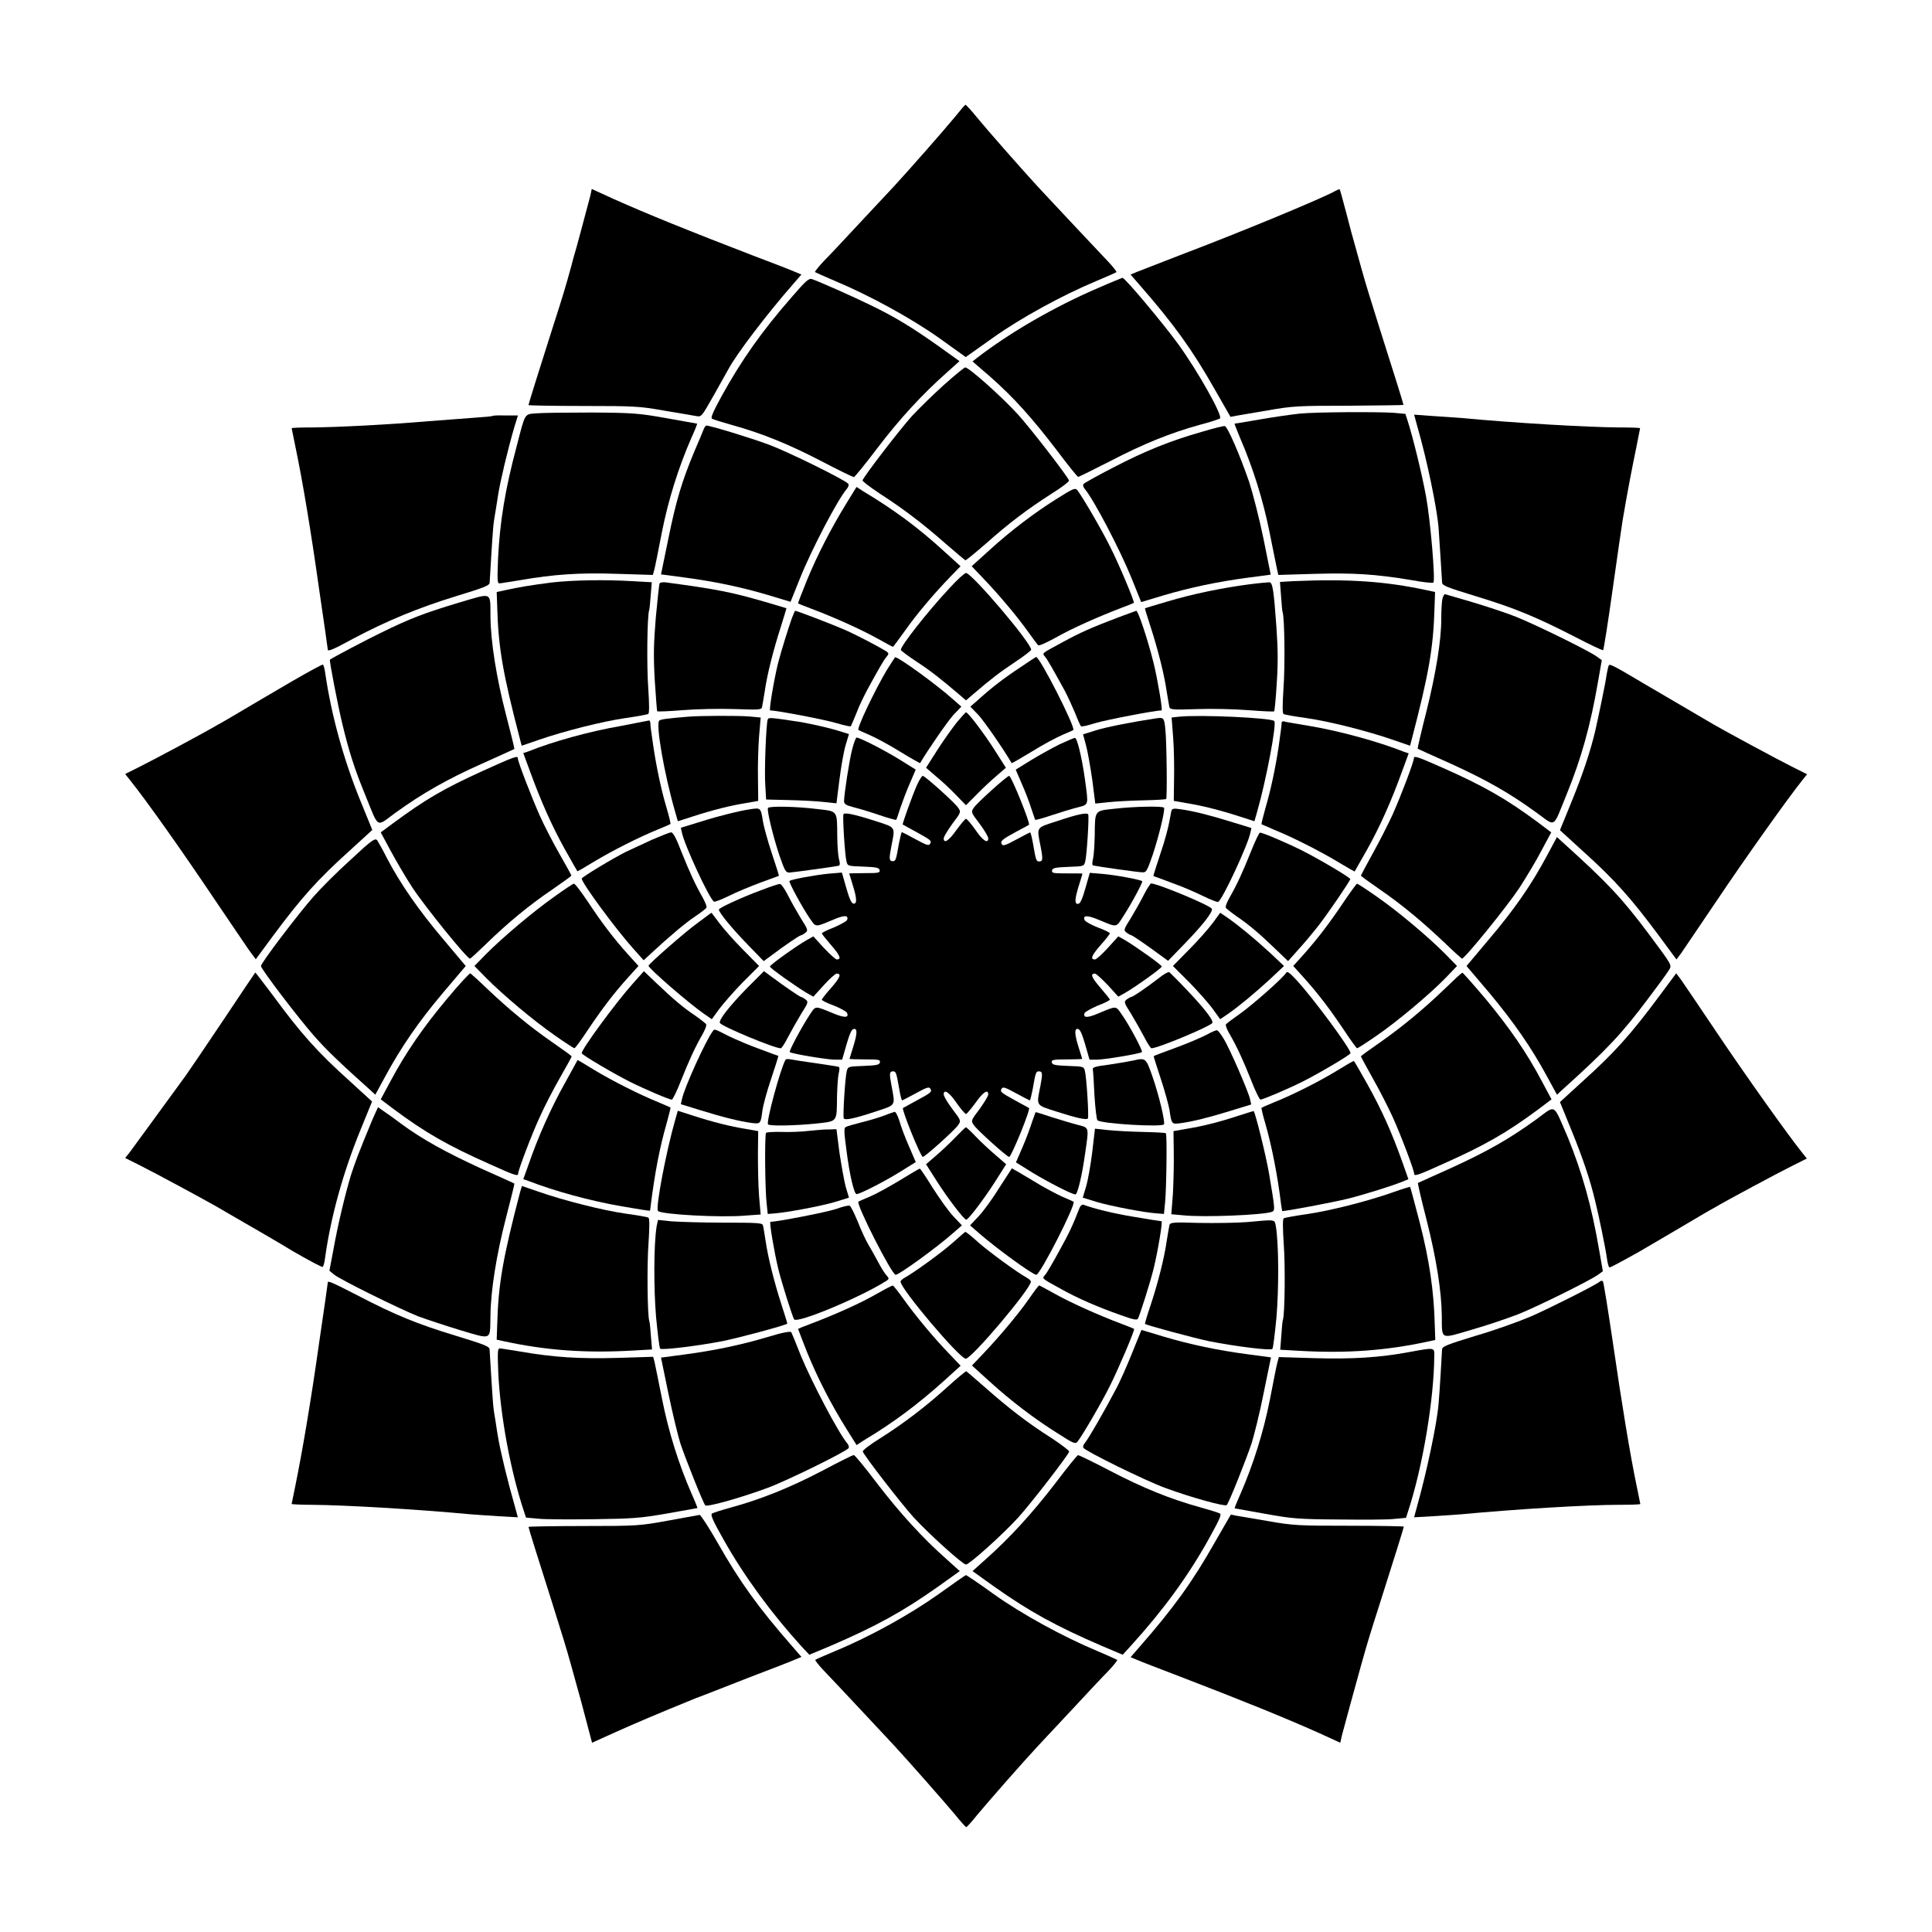 <?xml version="1.0" encoding="UTF-8"?>
<!-- Uploaded to: SVG Repo, www.svgrepo.com, Generator: SVG Repo Mixer Tools -->
<svg fill="#000000" width="800px" height="800px" version="1.1" viewBox="144 144 512 512" xmlns="http://www.w3.org/2000/svg">
 <g>
  <path d="m397.05 175.01c-2.949 3.598-12.02 13.891-16.121 18.352-1.441 1.512-5.613 5.973-9.355 10.004-3.742 4.031-7.918 8.492-9.285 9.859-1.367 1.441-2.375 2.734-2.305 2.879 0.145 0.07 2.445 1.152 5.184 2.305 9.141 3.816 20.082 9.789 27.637 15.113l7.125 5.109 7.199-5.109c7.484-5.324 18.426-11.301 27.566-15.113 2.734-1.152 5.039-2.16 5.184-2.305 0.07-0.145-0.938-1.441-2.305-2.879-1.367-1.441-5.469-5.828-9.285-9.859-3.742-4.031-7.988-8.492-9.355-10.004-4.031-4.391-13.172-14.754-16.121-18.352-1.441-1.801-2.809-3.238-2.949-3.238-0.148 0-1.371 1.438-2.812 3.238z"/>
  <path d="m300.46 195.81c-2.305 8.566-2.949 11.156-3.672 13.676-0.504 1.656-1.152 4.102-1.512 5.469-1.367 4.965-2.016 7.199-4.965 16.336-3.527 11.082-6.262 19.793-6.262 20.082 0 0.07 6.477 0.215 14.465 0.215 13.531 0 14.898 0.07 21.449 1.223 3.887 0.648 7.699 1.297 8.492 1.441 1.441 0.289 1.441 0.215 4.606-5.324 1.727-3.094 3.527-6.332 4.031-7.199 2.231-4.102 10.078-14.395 16.914-22.238l2.375-2.734-1.727-0.719c-0.938-0.434-5.973-2.375-11.301-4.391-17.203-6.621-27.492-10.797-36.707-14.898l-5.828-2.664z"/>
  <path d="m497.23 194.95c-4.75 2.375-23.535 10.219-40.594 16.699-5.254 2.016-10.293 4.031-11.301 4.391l-1.727 0.719 2.375 2.734c9.07 10.363 14.035 17.273 19.863 27.566l4.246 7.414 1.441-0.289c0.793-0.145 4.606-0.793 8.492-1.441 6.621-1.152 7.988-1.223 21.449-1.223 7.988-0.07 14.465-0.145 14.465-0.215 0-0.289-2.734-8.996-6.262-20.082-2.879-9.211-3.598-11.445-4.965-16.336-0.359-1.367-1.078-3.816-1.512-5.469-0.504-1.656-1.582-5.688-2.445-9.07-0.863-3.312-1.656-6.117-1.727-6.191-0.074-0.07-0.938 0.289-1.801 0.793z"/>
  <path d="m354.01 222.51c-8.203 9.355-13.531 16.984-18.785 26.484-2.375 4.391-2.949 5.758-2.519 5.973 0.359 0.215 2.664 0.938 5.254 1.656 7.844 2.16 15.113 5.109 23.68 9.574 4.535 2.375 8.422 4.246 8.637 4.246 0.215 0 3.023-3.453 6.191-7.629 5.902-7.773 11.949-14.324 18.281-19.938l3.527-3.168-5.828-4.176c-6.836-4.82-11.301-7.559-17.707-10.652-4.68-2.305-13.82-6.332-15.547-6.91-0.793-0.281-1.586 0.367-5.184 4.539z"/>
  <path d="m435.27 220.21c-11.949 5.109-23.68 11.949-32.461 18.715l-1.078 0.863 4.75 4.102c6.191 5.469 11.156 11.012 17.633 19.504 2.879 3.816 5.398 6.981 5.613 6.981s4.102-1.941 8.637-4.246c8.566-4.461 15.836-7.414 23.68-9.574 2.519-0.648 4.894-1.441 5.254-1.656 0.863-0.574-5.828-12.523-11.227-19.938-4.176-5.688-13.961-17.344-14.609-17.344-0.145 0.074-2.953 1.152-6.191 2.594z"/>
  <path d="m394.1 246.05c-2.879 2.59-6.695 6.332-8.492 8.277-3.168 3.527-12.812 16.051-13.027 16.984-0.07 0.215 2.016 1.801 4.606 3.527 6.477 4.176 11.516 8.062 17.418 13.242 2.734 2.375 5.109 4.391 5.254 4.391 0.215 0 2.664-2.016 5.398-4.391 5.973-5.324 11.012-9.141 17.418-13.242 2.664-1.656 4.75-3.238 4.606-3.527-0.289-1.008-10.078-13.676-13.457-17.418-4.176-4.606-13.027-12.523-14.035-12.523-0.219 0.004-2.809 2.09-5.688 4.68z"/>
  <path d="m286.07 253.54c-3.168 0.289-2.809-0.289-5.184 8.852-3.023 11.371-4.391 19.719-4.894 29.508-0.215 5.758-0.215 6.695 0.359 6.695 0.359 0 2.879-0.434 5.613-0.863 8.707-1.512 15.617-2.016 25.695-1.656l9.355 0.289 0.359-1.297c0.215-0.648 1.078-5.184 2.016-9.934 1.727-8.707 4.391-17.203 7.844-25.117 0.938-2.016 1.582-3.742 1.512-3.742-0.07 0-3.742-0.648-8.062-1.441-7.269-1.297-8.781-1.441-19.938-1.512-6.473 0-13.164 0.074-14.676 0.219z"/>
  <path d="m488.45 253.61c-2.016 0.215-6.695 0.863-10.363 1.512-3.672 0.648-6.836 1.152-6.91 1.152-0.07 0 0.574 1.656 1.441 3.742 3.453 7.988 6.117 16.48 7.844 25.117 0.938 4.75 1.871 9.211 2.016 9.934l0.289 1.297 9.645-0.289c10.293-0.289 16.121 0.07 25.621 1.656 3.094 0.574 5.758 0.863 5.828 0.648 0.574-0.574-0.793-16.625-1.941-22.816-1.078-5.902-3.527-15.906-4.894-20.082l-0.574-1.801-3.168-0.289c-4.32-0.285-20.516-0.211-24.832 0.219z"/>
  <path d="m274.48 254.25c-0.07 0.07-2.16 0.289-4.535 0.434-2.375 0.215-7.988 0.574-12.379 0.938-10.941 0.938-23.969 1.582-30.66 1.656-3.094 0-5.613 0.07-5.613 0.215 0 0.07 0.434 2.16 0.938 4.606 1.941 9.211 4.176 22.672 6.332 38 1.297 8.707 2.305 15.906 2.305 16.051 0 0.574 1.441 0 6.695-2.879 9.07-4.82 17.344-8.203 27.133-11.227 7.773-2.375 9.07-2.879 9.07-3.672 0.07-1.223 0.719-12.309 0.938-14.539 0.07-1.008 0.359-3.023 0.648-4.535 0.215-1.512 0.574-3.383 0.648-4.102 0.574-3.672 2.519-11.875 4.32-18.066l0.938-3.023h-3.312c-1.809-0.07-3.391 0-3.465 0.145z"/>
  <path d="m519.62 257.06c2.519 8.707 5.184 21.52 5.613 26.773 0.215 2.809 0.863 13.316 0.938 14.539 0 0.793 1.297 1.297 9.07 3.672 10.148 3.094 15.762 5.398 26.27 10.797 3.887 2.016 7.199 3.598 7.34 3.453 0.145-0.145 1.297-7.34 2.519-16.121 1.223-8.781 2.445-17.059 2.664-18.426 1.152-6.836 2.519-13.961 3.527-18.785 0.574-2.879 1.078-5.398 1.078-5.469 0-0.145-2.519-0.215-5.543-0.215-8.492-0.07-27.422-1.152-41.961-2.519-1.223-0.07-4.606-0.359-7.34-0.504l-5.039-0.363z"/>
  <path d="m330.47 257.78c-0.215 0.574-1.297 3.168-2.445 5.828-3.238 7.699-4.894 13.172-6.91 23.176l-1.941 9.43 5.973 0.793c8.203 1.078 15.332 2.59 22.383 4.68l5.973 1.801 2.519-6.262c3.023-7.559 10.004-20.945 12.453-23.75 0.359-0.434 0.504-0.938 0.359-1.223-0.574-0.938-16.195-8.637-21.16-10.438-4.606-1.727-15.473-5.039-16.48-5.039-0.148-0.004-0.508 0.426-0.723 1.004z"/>
  <path d="m462.76 258.36c-8.852 2.519-15.332 5.184-23.535 9.43-4.32 2.231-7.988 4.246-8.133 4.535-0.145 0.289 0 0.793 0.359 1.223 2.445 2.879 9.43 16.266 12.453 23.75l2.519 6.262 5.973-1.801c7.125-2.086 14.25-3.598 22.383-4.68l5.973-0.793-1.941-9.645c-1.078-5.254-2.809-11.949-3.742-14.828-2.519-7.34-5.758-14.754-6.477-14.898-0.359-0.066-2.953 0.582-5.832 1.445z"/>
  <path d="m368.33 277.36c-4.031 6.551-7.699 13.676-10.438 20.297-1.367 3.383-2.445 6.117-2.375 6.262 0.07 0.07 1.512 0.648 3.238 1.297 6.332 2.375 13.316 5.543 17.488 7.844 2.375 1.297 4.32 2.375 4.391 2.375 0.07 0 1.512-1.941 3.168-4.246 3.023-4.32 7.629-9.789 12.234-14.539l2.519-2.59-4.606-4.176c-6.695-6.117-13.027-10.797-21.305-15.762l-1.656-1.078z"/>
  <path d="m424.25 276.06c-6.117 3.816-12.453 8.637-18.137 13.82l-4.606 4.176 2.879 3.023c4.102 4.246 9.07 10.148 11.949 14.18 1.367 1.871 2.59 3.598 2.809 3.742 0.215 0.215 2.231-0.719 4.606-2.016 4.176-2.375 11.082-5.469 17.488-7.918 1.727-0.648 3.168-1.223 3.238-1.297 0.289-0.215-4.102-10.652-6.332-14.969-2.086-4.246-7.199-13.027-8.637-14.898-0.582-0.652-1.012-0.508-5.258 2.156z"/>
  <path d="m395.61 299.88c-5.902 6.332-12.883 15.258-12.883 16.336 0 0.215 1.941 1.656 4.246 3.168 4.031 2.664 6.332 4.535 11.012 8.492l2.016 1.727 2.016-1.727c4.606-3.957 6.981-5.758 11.082-8.492 2.305-1.512 4.176-3.023 4.176-3.168 0-1.871-15.762-20.367-17.273-20.367-0.363 0.004-2.375 1.801-4.391 4.031z"/>
  <path d="m290.17 298.37c-5.039 0.648-8.707 1.223-12.523 2.086l-2.016 0.434 0.145 4.176c0.289 10.578 1.512 17.562 6.047 34.906l0.434 1.656 4.391-1.512c6.836-2.375 17.129-4.965 23.176-5.828 3.023-0.434 5.758-0.938 5.973-1.078 0.289-0.215 0.289-2.375 0-6.836-0.434-5.828-0.289-18.93 0.215-20.586 0.145-0.289 0.289-2.16 0.434-4.031l0.289-3.453-5.109-0.289c-7.492-0.434-15.766-0.289-21.453 0.355z"/>
  <path d="m486.73 298.01-3.527 0.215 0.289 3.742c0.145 2.016 0.289 4.031 0.434 4.32 0.504 1.656 0.648 14.25 0.215 20.082-0.289 4.391-0.289 6.621 0 6.836 0.215 0.215 2.949 0.648 5.973 1.078 6.117 0.863 16.336 3.453 23.176 5.828l4.391 1.512 0.434-1.656c4.535-17.344 5.758-24.328 6.047-34.906l0.145-4.176-2.016-0.434c-10.871-2.367-20.734-3.086-35.559-2.441z"/>
  <path d="m318.81 298.59c-0.145 0.289-0.574 4.32-1.008 8.996-0.574 6.981-0.648 10.078-0.289 16.625 0.289 4.391 0.574 8.203 0.648 8.277 0.07 0.145 3.168 0 6.766-0.289 3.598-0.289 9.789-0.434 13.676-0.289 6.477 0.215 7.199 0.215 7.34-0.504 0.07-0.434 0.434-2.305 0.719-4.176 0.648-4.606 2.305-11.012 4.246-17.059 0.863-2.734 1.512-4.965 1.512-4.965-0.07-0.07-2.664-0.793-5.758-1.727-8.707-2.519-12.523-3.312-25.98-5.109-0.789-0.141-1.656-0.07-1.871 0.219z"/>
  <path d="m474.85 298.88c-7.055 0.938-14.754 2.519-21.52 4.535-3.168 0.938-5.828 1.727-5.902 1.801-0.07 0 0.648 2.305 1.512 4.965 2.016 6.262 3.598 12.594 4.246 17.059 0.289 1.871 0.648 3.742 0.719 4.176 0.215 0.648 0.938 0.719 7.34 0.504 3.887-0.145 10.078 0 13.676 0.289 3.672 0.289 6.695 0.434 6.766 0.289 0.07-0.145 0.434-3.312 0.648-7.199 0.359-5.184 0.359-9.07-0.07-15.113-0.719-10.004-1.008-11.805-1.871-11.875-0.289-0.004-2.809 0.211-5.543 0.57z"/>
  <path d="m265.41 303.77c-8.852 2.664-12.668 4.102-20.297 7.844-4.031 1.941-13.027 6.695-13.676 7.199-0.215 0.215 2.086 12.02 3.238 16.84 1.801 7.484 3.238 12.02 6.047 18.855 3.816 9.355 2.809 8.707 8.062 4.894 7.055-5.109 13.746-8.926 22.961-13.027 4.606-2.086 8.492-3.816 8.566-3.887 0.07-0.07-0.938-4.176-2.231-9.141-2.519-9.715-4.031-19.289-4.102-25.84-0.078-6.832 0.715-6.473-8.57-3.738z"/>
  <path d="m526.24 302.76c-0.145 0.793-0.289 2.949-0.289 4.894 0.07 5.828-1.441 14.898-3.957 24.973-1.367 5.324-2.375 9.789-2.305 9.789 0.07 0.07 4.102 1.871 8.926 4.031 9.43 4.32 15.402 7.699 22.527 12.883 5.324 3.816 4.246 4.461 8.062-4.894s6.262-17.992 8.277-29.727l1.008-5.758-1.297-0.938c-2.305-1.656-15.977-8.348-21.305-10.508-2.879-1.152-8.203-2.879-11.805-3.957-3.672-1.078-6.836-2.016-7.125-2.086-0.215 0.004-0.574 0.578-0.719 1.297z"/>
  <path d="m353.86 307.8c-0.938 2.664-2.809 8.637-3.672 11.949-1.078 4.391-2.445 12.523-2.086 12.523 1.801 0 14.898 2.519 17.633 3.383 1.941 0.574 3.598 0.938 3.742 0.793 0.145-0.215 0.793-1.801 1.512-3.527 0.648-1.801 1.941-4.391 2.734-5.902 3.168-5.828 4.535-8.203 5.254-8.996 0.574-0.719 0.574-0.863 0.07-1.297-2.16-1.367-8.566-4.75-11.875-6.117-3.383-1.441-12.02-4.75-12.453-4.75-0.066 0-0.426 0.863-0.859 1.941z"/>
  <path d="m440.23 307.66c-6.836 2.59-10.078 4.031-14.539 6.477-5.828 3.168-5.543 2.879-4.75 3.887 0.648 0.793 1.941 3.023 5.254 9.07 0.793 1.512 2.016 4.176 2.734 5.902 0.648 1.727 1.367 3.238 1.512 3.453 0.215 0.215 1.871-0.215 3.742-0.793 2.809-0.863 15.836-3.383 17.633-3.383 0.359 0-1.008-8.062-2.086-12.523-1.582-6.332-4.102-13.891-4.606-13.891-0.215 0.074-2.375 0.867-4.894 1.801z"/>
  <path d="m378.98 321.62c-3.383 5.758-7.988 15.473-7.484 15.836 0.07 0.07 1.367 0.648 2.879 1.297 1.512 0.648 5.184 2.59 8.062 4.391 2.949 1.801 5.398 3.168 5.398 3.094 1.871-3.238 7.34-11.156 8.852-12.812l2.086-2.16-2.305-2.016c-4.176-3.742-14.25-11.082-15.258-11.082 0-0.004-1.082 1.582-2.231 3.453z"/>
  <path d="m414.54 320.76c-4.391 2.879-7.844 5.543-11.082 8.492l-2.305 2.016 2.086 2.16c1.512 1.582 6.981 9.5 8.852 12.812 0.07 0.07 2.445-1.297 5.398-3.094 2.879-1.801 6.551-3.742 8.062-4.391 1.512-0.648 2.879-1.223 2.879-1.297 0.648-0.648-8.852-19.359-9.859-19.359-0.145 0.066-1.941 1.219-4.031 2.66z"/>
  <path d="m221.72 324.36c-4.102 2.375-9.934 5.828-12.883 7.559-3.023 1.801-6.191 3.672-7.055 4.102-3.238 1.941-16.699 9.141-20.586 11.082l-4.031 2.016 1.152 1.441c4.606 5.758 13.531 18.352 23.102 32.605 4.32 6.332 8.348 12.379 9.07 13.316l1.297 1.727 4.461-6.047c7.629-10.293 11.949-15.113 20.512-22.816l5.902-5.398-3.168-7.773c-4.461-10.941-7.699-22.742-9.285-33.684-0.145-1.152-0.434-2.231-0.648-2.375-0.285 0-3.738 1.871-7.84 4.246z"/>
  <path d="m570.36 320.32c-0.145 0.215-0.359 1.223-0.574 2.375-0.289 2.305-2.305 11.805-3.023 14.969-1.297 5.469-3.312 11.516-6.191 18.57l-3.168 7.773 5.902 5.398c8.566 7.699 12.883 12.523 20.512 22.816l4.461 6.047 1.297-1.727c0.648-0.938 4.965-7.34 9.645-14.25 7.199-10.723 18.641-26.848 22.527-31.668l1.152-1.441-4.031-2.016c-3.887-1.941-17.344-9.211-20.586-11.082-4.246-2.519-13.172-7.699-18.785-11.012-7.844-4.68-8.922-5.184-9.137-4.754z"/>
  <path d="m397.62 335.37c-1.152 1.441-3.527 4.75-5.184 7.34l-3.023 4.75 2.664 2.305c1.512 1.223 3.887 3.453 5.324 4.965l2.59 2.664 2.664-2.664c1.441-1.512 3.816-3.742 5.254-4.965l2.664-2.305-3.023-4.75c-2.809-4.391-6.981-9.934-7.559-9.934-0.141 0.004-1.148 1.152-2.371 2.594z"/>
  <path d="m326.37 333.93c-5.184 0.434-7.125 0.648-7.629 1.008-1.078 0.648 1.297 14.25 4.176 24.184l0.719 2.519 4.031-1.297c5.109-1.656 9.934-2.879 14.035-3.527l3.238-0.574-0.07-5.973c-0.07-3.312 0.07-8.277 0.289-11.082l0.434-5.039-3.168-0.289c-2.957-0.215-12.387-0.215-16.055 0.07z"/>
  <path d="m456.5 333.93-2.016 0.215 0.434 5.543c0.215 3.023 0.289 8.062 0.215 11.082l-0.07 5.469 3.238 0.574c4.102 0.648 8.996 1.871 14.105 3.527l4.031 1.297 0.719-2.519c2.305-7.988 5.254-23.32 4.535-24.039-0.863-0.859-19.863-1.723-25.191-1.148z"/>
  <path d="m347.46 334.65c-0.434 1.078-0.938 13.82-0.648 17.488l0.215 3.742 5.902 0.145c3.238 0.07 7.484 0.289 9.355 0.504l3.383 0.359 0.793-6.262c0.434-3.453 1.152-7.559 1.656-9.211l0.863-2.879-3.742-1.152c-2.016-0.574-6.117-1.512-8.926-2.016-8.059-1.223-8.633-1.297-8.852-0.719z"/>
  <path d="m450.45 334.36c-6.695 1.008-13.172 2.305-15.977 3.168l-3.453 1.078 0.793 2.949c0.434 1.582 1.152 5.688 1.656 9.141l0.793 6.262 3.383-0.359c1.941-0.215 6.117-0.434 9.355-0.504 3.238-0.07 5.973-0.215 6.047-0.359 0.289-0.289 0.145-15.188-0.215-18.426-0.297-3.094-0.441-3.238-2.383-2.949z"/>
  <path d="m308.59 336.38c-8.348 1.441-17.992 4.102-24.613 6.766l-1.297 0.434 1.801 4.894c2.809 7.699 5.758 14.395 9.211 20.586 1.801 3.168 3.238 5.758 3.312 5.828 0.07 0.07 2.016-1.078 4.391-2.519 4.75-2.879 12.164-6.621 16.984-8.566 1.801-0.719 3.238-1.367 3.312-1.441 0.07-0.07-0.359-2.016-1.078-4.391-1.367-4.606-2.59-10.363-3.453-16.051-0.648-4.606-0.793-5.254-0.793-6.262-0.07-0.434-0.215-0.793-0.359-0.719-0.223 0.074-3.531 0.648-7.418 1.441z"/>
  <path d="m483.63 335.73c-0.07 1.008-0.145 1.656-0.793 6.262-0.863 5.688-2.086 11.445-3.453 16.051-0.648 2.375-1.152 4.32-1.078 4.391 0.07 0.07 1.582 0.648 3.312 1.441 4.82 1.941 12.234 5.688 16.984 8.566 2.375 1.441 4.32 2.519 4.391 2.519 0.07-0.07 1.512-2.734 3.312-5.828 3.453-6.191 6.406-12.812 9.211-20.586l1.801-4.894-1.297-0.434c-6.621-2.664-17.273-5.543-24.613-6.766-3.168-0.504-6.117-1.078-6.695-1.152-0.797-0.289-1.082-0.145-1.082 0.43z"/>
  <path d="m369.84 342.56c-0.793 3.023-2.086 11.66-2.16 13.676 0 0.863 0.434 1.152 2.664 1.727 1.441 0.359 4.535 1.297 6.836 2.086 2.305 0.793 4.246 1.297 4.32 1.223 0.07-0.07 0.574-1.441 1.078-3.094 0.574-1.656 1.656-4.606 2.519-6.551l1.582-3.672-4.391-2.734c-4.102-2.519-10.438-5.758-11.301-5.758-0.215 0.078-0.719 1.445-1.148 3.098z"/>
  <path d="m424.76 341.27c-2.016 1.008-5.398 2.879-7.629 4.246l-3.957 2.445 1.582 3.672c0.863 1.941 2.016 4.894 2.519 6.551 0.574 1.656 1.008 3.023 1.078 3.094 0.07 0.07 2.016-0.434 4.32-1.223 2.375-0.793 5.469-1.727 6.91-2.086 3.023-0.793 2.879-0.434 1.941-7.414-0.863-6.117-2.086-11.012-2.664-11.012-0.215 0-2.086 0.789-4.102 1.727z"/>
  <path d="m271.89 348.32c-10.438 4.75-15.188 7.559-23.68 13.82l-3.312 2.445 2.59 4.82c1.441 2.664 4.031 7.125 5.828 9.859 3.383 5.109 14.609 19 15.258 18.785 0.215-0.07 2.16-1.871 4.391-4.031 5.613-5.469 11.371-10.219 17.344-14.25 2.809-1.941 5.109-3.598 5.109-3.742 0-0.145-1.441-2.734-3.168-5.758-1.727-3.023-4.102-7.629-5.254-10.219-2.16-4.894-5.758-14.18-5.758-15.043 0.082-0.859-0.926-0.5-9.348 3.312z"/>
  <path d="m518.68 345.01c0 0.863-3.383 9.859-5.613 14.828-1.152 2.519-3.527 7.199-5.254 10.293-1.727 3.168-3.168 5.828-3.168 5.902 0 0.145 2.305 1.801 5.109 3.742 5.758 3.957 11.301 8.566 17.273 14.25 2.231 2.16 4.176 3.887 4.391 4.031 0.574 0.215 11.805-13.602 15.258-18.785 1.801-2.809 4.461-7.199 5.828-9.859l2.59-4.82-3.527-2.664c-8.348-6.191-14.25-9.574-25.262-14.465-6.981-3.102-7.625-3.246-7.625-2.453z"/>
  <path d="m386.97 352.14c-1.297 2.949-3.887 10.219-3.742 10.363 0.07 0.07 1.727 0.938 3.672 2.016 3.887 2.16 4.102 2.305 3.527 3.168-0.289 0.504-1.078 0.215-3.816-1.297-1.871-1.008-3.527-1.871-3.598-1.871-0.145 0-0.434 1.367-0.793 3.023-0.719 4.246-0.863 4.68-1.582 4.68-1.008 0-1.078-0.504-0.434-3.887 1.078-5.398 1.297-4.965-4.246-6.766-5.613-1.801-8.133-2.305-8.422-1.801-0.289 0.434 0.359 10.867 0.793 12.523 0.289 1.223 0.359 1.223 4.461 1.367 3.527 0.145 4.176 0.289 4.32 0.938 0.145 0.719-0.289 0.793-3.957 0.793-2.305 0-4.102 0.07-4.102 0.07 0 0.07 0.434 1.441 0.938 3.094 1.152 3.672 1.152 5.109 0.145 4.894-0.504-0.07-1.078-1.367-1.871-4.176l-1.152-4.031-3.453 0.289c-3.238 0.289-10.004 1.512-10.438 1.941-0.289 0.215 3.453 7.125 5.398 9.934 1.656 2.375 1.297 2.375 6.117 0.359 3.023-1.297 4.246-1.297 3.742 0.07-0.145 0.289-1.656 1.152-3.453 1.941-1.801 0.648-3.238 1.441-3.238 1.582 0 0.145 1.152 1.582 2.519 3.168 2.375 2.734 2.734 3.742 1.441 3.742-0.289 0-1.801-1.367-3.383-3.023l-2.809-3.094-1.801 1.008c-2.664 1.512-9.715 6.551-9.715 6.981 0 0.434 7.055 5.398 9.715 6.981l1.801 1.008 2.809-3.094c1.512-1.656 3.023-3.023 3.383-3.023 1.297 0 0.938 1.008-1.441 3.742-1.367 1.512-2.519 3.023-2.519 3.168 0 0.215 1.441 0.938 3.238 1.582 1.801 0.719 3.312 1.582 3.453 1.941 0.574 1.297-0.648 1.367-3.742 0.07-4.894-2.016-4.535-2.016-6.117 0.359-2.016 3.023-5.613 9.715-5.324 9.934 0.434 0.434 9.934 2.016 11.949 2.016h1.941l1.152-4.031c0.793-2.734 1.367-4.031 1.871-4.102 1.078-0.215 1.008 1.223-0.145 4.894-0.504 1.656-0.938 3.023-0.938 3.023 0 0.07 1.871 0.145 4.102 0.145 3.672 0 4.102 0.07 3.957 0.793-0.145 0.648-0.793 0.793-4.32 0.938-4.102 0.145-4.102 0.145-4.461 1.367-0.434 1.656-1.078 12.02-0.793 12.523 0.289 0.574 2.809 0.07 8.422-1.801 5.469-1.801 5.254-1.367 4.246-6.766-0.648-3.383-0.574-3.887 0.434-3.887 0.719 0 0.863 0.434 1.582 4.606 0.289 1.727 0.648 3.094 0.793 3.094 0.07 0 1.727-0.863 3.598-1.871 2.734-1.512 3.527-1.801 3.816-1.297 0.574 0.863 0.359 1.078-3.527 3.168-1.941 1.078-3.527 1.941-3.672 2.016-0.434 0.289 4.68 12.957 5.254 12.957 0.574 0 8.492-7.125 9.355-8.422 0.793-1.152 0.793-1.223-1.512-4.246-1.297-1.727-2.305-3.453-2.305-3.887 0-1.512 1.441-0.648 3.383 2.231 1.152 1.656 2.305 2.949 2.519 2.949s1.297-1.297 2.519-2.949c2.016-2.879 3.383-3.742 3.383-2.231 0 0.434-1.078 2.16-2.305 3.887-2.305 3.023-2.305 3.094-1.512 4.246 0.863 1.297 8.781 8.422 9.355 8.422 0.574 0 5.758-12.668 5.254-12.957-0.07-0.07-1.727-0.938-3.672-2.016-3.887-2.16-4.102-2.305-3.527-3.168 0.289-0.504 1.078-0.215 3.816 1.297 1.871 1.008 3.527 1.871 3.598 1.871 0.145 0 0.434-1.367 0.793-3.094 0.719-4.246 0.863-4.606 1.582-4.606 1.008 0 1.078 0.504 0.434 3.887-1.078 5.398-1.297 4.965 4.246 6.766 5.613 1.801 8.062 2.305 8.348 1.801 0.289-0.434-0.359-10.867-0.793-12.523-0.289-1.223-0.359-1.223-4.461-1.367-3.527-0.145-4.176-0.289-4.32-0.938-0.145-0.648 0.289-0.793 3.957-0.793 2.305 0 4.102-0.07 4.102-0.145 0-0.07-0.434-1.441-0.938-3.023-1.152-3.672-1.152-5.109-0.145-4.894 0.504 0.07 1.078 1.367 1.871 4.102l1.152 4.031h1.941c1.941 0 11.516-1.582 11.949-2.016 0.289-0.289-3.238-6.981-5.324-9.934-1.656-2.375-1.297-2.375-6.117-0.359-3.023 1.297-4.246 1.297-3.742-0.07 0.145-0.289 1.656-1.152 3.453-1.941 1.801-0.648 3.238-1.441 3.238-1.582 0-0.145-1.152-1.582-2.519-3.168-2.375-2.734-2.734-3.742-1.441-3.742 0.289 0 1.801 1.367 3.383 3.023l2.809 3.094 1.801-1.008c2.664-1.512 9.715-6.551 9.715-6.981 0-0.434-7.055-5.398-9.715-6.981l-1.801-1.008-2.809 3.094c-1.512 1.656-3.023 3.023-3.383 3.023-1.297 0-0.938-1.008 1.441-3.742 1.367-1.512 2.519-3.023 2.519-3.168 0-0.215-1.441-0.938-3.238-1.582-1.801-0.719-3.312-1.582-3.453-1.941-0.574-1.297 0.648-1.367 3.742-0.07 4.894 2.016 4.535 2.16 6.406-0.793 2.305-3.527 5.324-9.211 5.109-9.43-0.434-0.434-7.125-1.656-10.438-1.941l-3.453-0.289-1.152 4.031c-0.793 2.809-1.367 4.102-1.871 4.176-1.078 0.215-1.008-1.223 0.145-4.894 0.504-1.656 0.938-3.023 0.938-3.094 0-0.07-1.871-0.07-4.102-0.07-3.672 0-4.102-0.07-3.957-0.793 0.145-0.648 0.793-0.793 4.32-0.938 4.102-0.145 4.102-0.145 4.461-1.367 0.434-1.656 1.078-12.02 0.793-12.523-0.289-0.574-2.809-0.07-8.348 1.801-5.543 1.801-5.324 1.367-4.246 6.766 0.648 3.383 0.574 3.887-0.434 3.887-0.719 0-0.863-0.434-1.582-4.68-0.289-1.656-0.648-3.023-0.793-3.023-0.07 0-1.727 0.863-3.598 1.871-2.809 1.512-3.527 1.801-3.887 1.297-0.504-0.863 0.07-1.297 3.887-3.383 1.801-0.938 3.238-1.727 3.312-1.801 0.434-0.289-4.68-12.957-5.254-12.957-0.574 0-8.492 7.125-9.355 8.422-0.793 1.152-0.793 1.223 1.512 4.246 1.297 1.727 2.305 3.453 2.305 3.887 0 1.512-1.441 0.648-3.383-2.231-1.152-1.656-2.305-2.949-2.519-2.949s-1.297 1.297-2.519 2.949c-2.016 2.879-3.383 3.742-3.383 2.231 0-0.434 1.078-2.16 2.305-3.887 2.305-3.023 2.305-3.094 1.512-4.246-0.863-1.297-8.781-8.422-9.355-8.422-0.223-0.066-0.941 1.082-1.59 2.523z"/>
  <path d="m347.53 358.11c-0.359 0.574 1.367 7.629 3.023 12.594 1.441 4.102 1.656 4.535 2.664 4.535 1.152-0.07 12.09-1.582 13.027-1.801 0.359-0.07 0.434-0.648 0.07-1.871-0.215-0.938-0.434-3.672-0.434-6.047-0.07-6.836 0.215-6.477-5.398-7.125-5.758-0.715-12.668-0.789-12.953-0.285z"/>
  <path d="m439.3 358.33c-5.324 0.574-5.109 0.289-5.184 7.125-0.07 2.375-0.215 5.109-0.434 6.047-0.289 1.223-0.289 1.801 0.07 1.871 0.938 0.215 11.805 1.801 13.027 1.801 1.008 0.07 1.223-0.434 2.664-4.535 1.656-4.965 3.383-12.02 3.023-12.594-0.285-0.438-7.555-0.363-13.168 0.285z"/>
  <path d="m342.71 358.47c-2.809 0.434-7.918 1.656-12.883 3.238l-5.398 1.656 0.289 1.297c0.648 3.238 7.269 17.562 8.492 18.281 0.215 0.145 2.016-0.574 3.957-1.512 1.941-1.008 5.688-2.519 8.348-3.527 2.664-0.938 4.82-1.801 4.894-1.801 0.07-0.07-0.793-2.734-1.871-5.973-1.078-3.238-2.086-6.981-2.305-8.203-0.645-3.961-0.57-3.887-3.523-3.457z"/>
  <path d="m454.41 358.97c-0.07 0.434-0.359 1.801-0.574 3.023-0.215 1.223-1.152 4.894-2.305 8.203-1.078 3.238-1.941 5.973-1.871 5.973 0.07 0 2.231 0.793 4.894 1.801 2.664 0.938 6.332 2.519 8.348 3.527 1.941 0.938 3.742 1.656 3.957 1.512 1.152-0.719 7.844-15.043 8.492-18.281l0.289-1.297-5.398-1.656c-5.828-1.801-10.148-2.879-13.387-3.312-1.871-0.281-2.231-0.211-2.445 0.508z"/>
  <path d="m316.8 366.53c-2.375 1.078-5.469 2.519-6.836 3.168-3.598 1.801-11.805 6.766-11.805 7.125 0 1.152 8.852 13.172 13.531 18.426l2.879 3.238 1.941-1.801c4.82-4.461 9.07-8.062 11.66-9.789 1.512-1.008 2.879-2.086 3.023-2.305 0.215-0.289-0.289-1.441-0.938-2.664-2.016-3.527-3.527-6.836-5.688-12.234-1.297-3.453-2.231-5.109-2.664-5.109-0.5 0.004-2.731 0.938-5.106 1.945z"/>
  <path d="m475.5 369.7c-2.16 5.398-3.672 8.707-5.688 12.234-0.648 1.152-1.152 2.375-0.938 2.664 0.145 0.215 1.512 1.297 2.949 2.305 3.168 2.16 5.828 4.391 10.293 8.707l3.238 3.094 2.879-3.238c1.656-1.801 3.957-4.606 5.254-6.262 2.519-3.238 8.348-11.805 8.348-12.234 0-0.434-8.566-5.469-12.738-7.559-4.031-2.016-10.438-4.75-11.156-4.75-0.207-0.145-1.289 2.16-2.441 5.039z"/>
  <path d="m236.98 371.79c-3.527 3.168-7.988 7.629-9.934 9.859-4.176 4.75-13.891 17.562-13.891 18.352 0 0.793 9.934 13.82 14.18 18.641 3.238 3.672 6.766 7.055 14.969 14.395l1.152 1.078 2.664-4.894c4.176-7.699 8.707-14.324 15.258-22.094l6.047-7.125-6.047-7.199c-6.332-7.484-11.156-14.395-14.754-21.23-1.152-2.305-2.375-4.461-2.664-4.894-0.574-0.645-1.438-0.07-6.981 5.113z"/>
  <path d="m553.95 370.78c-4.102 7.699-8.707 14.324-15.258 22.023l-6.047 7.199 6.047 7.125c6.477 7.773 11.082 14.395 15.258 22.094l2.664 4.894 1.152-1.078c12.309-11.082 16.051-15.113 23.176-24.613 2.445-3.238 4.82-6.477 5.254-7.199 0.938-1.512 1.152-1.078-5.254-9.715-7.125-9.5-10.867-13.531-23.176-24.613l-1.152-1.078z"/>
  <path d="m290.89 381.64c-5.688 4.031-13.531 10.652-17.992 15.113l-3.168 3.238 3.168 3.238c4.606 4.606 12.379 11.156 18.066 15.113 2.734 1.941 5.109 3.453 5.254 3.453 0.215 0 1.801-2.16 3.598-4.894 3.672-5.469 6.766-9.574 10.723-13.961l2.664-2.949-2.664-2.949c-3.957-4.391-7.055-8.492-10.723-14.035-1.801-2.664-3.453-4.894-3.742-4.82-0.215 0-2.59 1.582-5.184 3.453z"/>
  <path d="m345.88 379.85c-4.965 1.801-11.371 4.75-11.371 5.184 0 0.793 3.383 4.894 7.414 9.07l4.461 4.606 2.16-1.582c3.312-2.519 7.34-5.254 7.699-5.254 0.215 0 0.648-0.289 1.152-0.648 0.793-0.648 0.793-0.793-1.223-3.957-1.078-1.801-2.664-4.606-3.453-6.191-0.793-1.512-1.656-2.809-2.016-2.809-0.219-0.074-2.449 0.645-4.824 1.582z"/>
  <path d="m447.21 381c-0.793 1.582-2.375 4.391-3.453 6.191-2.016 3.168-2.016 3.312-1.223 3.957 0.504 0.359 1.008 0.648 1.152 0.648 0.359 0 4.391 2.809 7.699 5.254l2.16 1.582 4.461-4.606c4.75-4.894 7.559-8.492 7.125-9.211-0.574-0.938-14.395-6.695-16.121-6.695-0.145 0.074-1.008 1.297-1.801 2.879z"/>
  <path d="m500.11 383.01c-3.672 5.469-6.766 9.574-10.723 14.035l-2.664 2.949 2.664 2.949c3.957 4.391 7.055 8.492 10.723 13.961 1.801 2.734 3.383 4.894 3.527 4.894 0.215 0 2.445-1.441 5.039-3.238 5.398-3.672 14.25-11.082 18.57-15.547l2.879-3.023-3.168-3.238c-4.606-4.606-12.379-11.156-18.066-15.113-2.734-1.941-5.109-3.453-5.254-3.453-0.145 0.004-1.73 2.164-3.527 4.824z"/>
  <path d="m329.11 388.41c-3.527 2.519-13.242 11.082-13.242 11.516 0 0.719 10.652 9.934 14.684 12.738l2.086 1.441 1.871-2.59c1.078-1.441 3.816-4.606 6.262-7.125l4.391-4.391-4.391-4.461c-2.375-2.375-5.184-5.613-6.262-7.055s-1.941-2.59-1.941-2.59c-0.074-0.004-1.586 1.148-3.457 2.516z"/>
  <path d="m465.49 388.48c-1.078 1.441-3.816 4.606-6.262 7.055l-4.391 4.461 4.391 4.391c2.375 2.445 5.184 5.613 6.262 7.125l1.871 2.59 2.016-1.367c3.094-2.16 6.981-5.398 11.156-9.211l3.742-3.527-3.742-3.527c-4.176-3.816-8.062-7.055-11.156-9.211l-2.016-1.367z"/>
  <path d="m311.69 404.68c-4.68 5.254-13.531 17.344-13.531 18.426 0 0.434 8.566 5.469 12.738 7.559 4.031 2.016 10.438 4.75 11.156 4.75 0.215 0 1.367-2.305 2.445-5.109 2.16-5.398 3.672-8.707 5.688-12.234 0.648-1.152 1.152-2.375 0.938-2.664-0.145-0.215-1.512-1.297-2.949-2.305-3.023-2.016-5.613-4.176-10.293-8.637l-3.238-3.094z"/>
  <path d="m341.92 405.9c-4.75 4.894-7.559 8.492-7.125 9.211 0.574 0.938 14.395 6.695 16.121 6.695 0.215 0 1.078-1.297 1.871-2.879 0.793-1.512 2.375-4.32 3.453-6.117 2.016-3.168 2.016-3.312 1.223-3.957-0.504-0.359-1.008-0.648-1.152-0.648-0.359 0-4.391-2.809-7.699-5.254l-2.16-1.582z"/>
  <path d="m451.17 403.16c-3.453 2.664-6.981 5.039-7.34 5.039-0.215 0-0.719 0.289-1.223 0.648-0.793 0.648-0.793 0.793 1.223 3.957 1.078 1.801 2.664 4.606 3.453 6.117 0.793 1.582 1.656 2.879 1.871 2.879 1.727 0 15.473-5.758 16.121-6.695 0.434-0.648-2.305-4.102-6.836-8.852-2.231-2.375-4.32-4.391-4.535-4.606-0.289-0.141-1.512 0.504-2.734 1.512z"/>
  <path d="m484.78 401.87c-0.793 1.297-8.566 8.203-12.09 10.723-1.941 1.367-3.672 2.664-3.816 2.879s0.289 1.441 1.008 2.59c2.016 3.527 3.527 6.836 5.688 12.234 1.078 2.809 2.231 5.109 2.445 5.109 0.648 0 7.125-2.734 11.156-4.75 4.176-2.086 12.738-7.125 12.738-7.559 0-1.152-9.645-14.25-14.25-19.289-2.016-2.156-2.519-2.516-2.879-1.938z"/>
  <path d="m203.15 414.39c-4.606 6.91-9.141 13.531-10.004 14.754-6.047 8.277-13.891 19.07-14.824 20.297l-1.152 1.441 4.031 2.016c3.887 1.941 17.344 9.211 20.586 11.082 0.863 0.504 4.031 2.375 7.055 4.102 3.023 1.727 8.852 5.109 12.883 7.559 4.102 2.375 7.629 4.246 7.773 4.102 0.215-0.145 0.504-1.152 0.648-2.375 1.512-10.941 4.82-22.742 9.285-33.684l3.168-7.773-5.902-5.398c-8.566-7.699-12.883-12.523-20.441-22.816-2.445-3.238-4.535-5.973-4.606-5.973-0.078 0.07-3.894 5.758-8.5 12.668z"/>
  <path d="m262.46 408.71c-6.332 7.559-10.941 14.25-14.969 21.809l-2.59 4.82 3.527 2.664c8.348 6.191 14.25 9.574 25.262 14.465 6.981 3.168 7.629 3.312 7.629 2.519 0-0.863 3.527-10.219 5.758-15.043 1.152-2.59 3.527-7.199 5.254-10.219 1.727-3.023 3.168-5.613 3.168-5.758 0-0.145-2.305-1.801-5.109-3.742-5.828-4.031-11.516-8.707-17.344-14.25-2.231-2.16-4.176-3.887-4.391-4.031-0.219-0.07-3.027 2.953-6.195 6.766z"/>
  <path d="m527.1 405.83c-5.902 5.688-11.516 10.293-17.344 14.395-2.809 1.941-5.109 3.598-5.109 3.742 0 0.07 1.441 2.734 3.168 5.828 1.801 3.168 4.102 7.699 5.254 10.219 2.16 4.75 5.688 14.105 5.688 14.969 0 0.793 0.648 0.648 7.629-2.519 11.012-4.894 16.914-8.277 25.262-14.465l3.527-2.664-2.59-4.82c-3.887-7.414-8.566-14.18-14.898-21.809-3.168-3.742-5.973-6.91-6.117-6.91-0.293 0.004-2.238 1.875-4.469 4.035z"/>
  <path d="m583.82 407.84c-7.629 10.293-11.949 15.113-20.512 22.816l-5.902 5.398 3.168 7.773c2.879 7.055 4.894 13.027 6.191 18.57 0.938 3.672 2.809 12.883 3.094 15.113 0.145 1.152 0.434 2.231 0.648 2.375 0.215 0.07 3.672-1.801 7.773-4.102 4.102-2.375 9.934-5.828 12.883-7.559 3.023-1.801 6.191-3.672 7.055-4.102 3.238-1.941 16.699-9.141 20.586-11.082l4.031-2.016-1.152-1.441c-3.887-4.82-15.332-20.945-22.527-31.668-4.606-6.836-8.926-13.242-9.645-14.25l-1.297-1.727z"/>
  <path d="m332.85 417.34c-1.801 2.375-7.559 15.043-8.133 17.992l-0.289 1.297 5.398 1.656c5.828 1.801 10.148 2.879 13.387 3.312 2.375 0.289 2.375 0.289 2.879-3.598 0.215-1.223 1.152-4.894 2.305-8.203 1.078-3.238 1.941-5.973 1.871-5.973s-2.231-0.793-4.894-1.801c-2.664-0.938-6.332-2.519-8.277-3.453-3.957-2.023-3.742-1.949-4.246-1.23z"/>
  <path d="m463.77 418.21c-1.367 0.719-5.039 2.305-8.203 3.453-3.168 1.152-5.828 2.16-5.828 2.231-0.07 0 0.793 2.664 1.871 5.973 1.078 3.238 2.086 6.981 2.305 8.203 0.574 3.887 0.574 3.887 2.879 3.598 3.238-0.434 7.559-1.512 13.387-3.312l5.398-1.656-0.289-1.367c-0.359-1.801-5.469-13.676-7.055-16.121-0.648-1.152-1.441-2.086-1.656-2.16-0.215-0.133-1.512 0.441-2.809 1.16z"/>
  <path d="m352.14 424.9c-1.297 2.305-5.109 16.266-4.606 17.059 0.289 0.504 7.269 0.359 12.883-0.215 5.613-0.648 5.324-0.289 5.398-7.125 0.07-2.375 0.215-5.109 0.434-6.047 0.289-1.223 0.289-1.801-0.07-1.871-0.289-0.07-3.023-0.504-5.973-0.938-3.023-0.434-5.973-0.863-6.621-1.008-0.652-0.145-1.301-0.145-1.445 0.145z"/>
  <path d="m444.33 425.05c-1.008 0.215-3.887 0.719-6.332 1.078-3.527 0.434-4.535 0.719-4.391 1.223 0.07 0.359 0.289 3.453 0.434 6.91 0.215 3.453 0.574 6.406 0.793 6.621 1.008 0.938 17.129 1.871 17.633 1.078 0.359-0.574-1.297-7.629-3.023-12.594-1.73-4.965-1.801-5.109-5.113-4.316z"/>
  <path d="m293.55 431.31c-3.527 6.332-6.981 14.035-9.43 21.16l-1.441 4.031 1.297 0.434c6.836 2.664 16.41 5.324 24.902 6.766 4.031 0.719 7.34 1.223 7.34 1.152 0.07-0.07 0.215-0.863 0.289-1.871 1.078-8.348 2.305-14.828 4.102-21.09 0.648-2.375 1.152-4.32 1.078-4.391-0.07-0.07-1.512-0.648-3.312-1.441-4.82-1.941-12.234-5.688-16.984-8.566-2.375-1.441-4.246-2.59-4.32-2.59-0.066 0.07-1.578 2.949-3.519 6.406z"/>
  <path d="m498.46 427.64c-4.535 2.809-11.949 6.551-16.84 8.492-1.727 0.719-3.238 1.367-3.312 1.441-0.07 0.07 0.359 2.016 1.078 4.391 1.656 5.828 3.168 13.457 4.102 21.09 0.145 1.008 0.289 1.801 0.289 1.871 0.289 0.215 13.531-2.305 17.344-3.238 5.109-1.297 12.09-3.527 14.539-4.535l1.582-0.648-1.727-4.894c-2.809-7.844-5.398-13.531-9.07-20.152-1.941-3.453-3.527-6.262-3.672-6.262-0.137-0.074-2.082 1.078-4.312 2.445z"/>
  <path d="m242.74 440.59c-3.887 9.355-4.606 11.371-5.758 14.898-1.582 5.324-3.383 12.812-4.606 19.578l-1.078 5.688 1.223 1.008c1.512 1.297 17.273 9.07 22.312 11.082 2.16 0.793 7.125 2.445 11.156 3.672 8.566 2.519 7.844 2.809 7.988-3.887 0.07-6.551 1.582-16.121 4.102-25.84 1.297-4.965 2.305-9.07 2.231-9.141-0.07-0.07-4.102-1.871-8.926-4.031-8.926-4.102-15.547-7.699-21.16-11.875-1.727-1.297-3.816-2.809-4.606-3.312l-1.441-1.008z"/>
  <path d="m551.21 440.59c-7.125 5.184-13.098 8.566-22.527 12.883-4.894 2.16-8.852 4.031-8.926 4.031-0.07 0.07 0.938 4.535 2.305 9.789 2.59 10.219 3.957 18.93 4.031 25.406 0.07 6.477-0.574 6.191 7.988 3.672 4.031-1.152 9.5-3.023 12.309-4.102 5.184-2.086 18.855-8.852 21.09-10.438l1.297-0.938-1.008-5.758c-2.016-11.73-4.461-20.297-8.277-29.727-4.035-9.281-3.027-8.633-8.281-4.82z"/>
  <path d="m322.91 440.88c-2.305 7.988-5.254 23.32-4.535 24.039 0.938 0.938 16.699 1.801 23.176 1.223l4.031-0.289-0.434-5.039c-0.215-2.809-0.289-7.773-0.289-11.082l0.07-5.973-3.238-0.574c-4.102-0.648-8.926-1.871-14.035-3.527l-4.031-1.297z"/>
  <path d="m472.26 439.66c-4.965 1.656-9.859 2.879-14.035 3.527l-3.238 0.574 0.07 5.469c0.07 3.023-0.07 8.062-0.215 11.082l-0.434 5.469 3.168 0.289c5.469 0.574 20.656-0.07 23.32-0.863 1.078-0.359 1.078-0.289-0.574-10.148-0.793-4.68-3.672-16.336-4.102-16.625 0 0.004-1.801 0.508-3.961 1.227z"/>
  <path d="m378.48 439.58c-1.152 0.434-3.887 1.297-5.973 1.801-2.016 0.504-4.031 1.078-4.391 1.297-0.504 0.289-0.434 1.297 0.215 6.262 0.793 6.262 2.016 11.516 2.664 11.516 0.863 0 7.199-3.238 11.301-5.758l4.391-2.734-1.801-4.176c-1.008-2.305-2.16-5.324-2.519-6.695-0.434-1.367-1.008-2.519-1.297-2.445-0.145 0.07-1.367 0.43-2.59 0.934z"/>
  <path d="m417.56 441.17c-0.434 1.367-1.512 4.391-2.519 6.695l-1.801 4.176 4.391 2.734c4.176 2.519 10.438 5.758 11.371 5.758 0.574 0 1.801-5.254 2.59-11.012 1.008-6.981 1.078-6.621-1.941-7.414-1.441-0.359-4.535-1.297-6.836-2.016-2.305-0.793-4.246-1.367-4.32-1.367-0.07-0.074-0.43 1.078-0.934 2.445z"/>
  <path d="m397.26 445.34c-1.367 1.441-3.742 3.672-5.184 4.894l-2.664 2.305 3.023 4.75c2.809 4.391 7.055 9.934 7.629 9.934 0.574 0 4.75-5.543 7.559-9.934l3.023-4.75-2.664-2.305c-1.441-1.223-3.887-3.453-5.254-4.894-1.367-1.441-2.664-2.664-2.734-2.59-0.215 0-1.363 1.223-2.734 2.59z"/>
  <path d="m358.4 443.69c-1.727 0.215-4.965 0.359-7.125 0.289-2.16-0.07-4.102 0.07-4.246 0.215-0.434 0.359-0.289 15.402 0.145 18.785l0.289 2.734 1.801-0.145c3.527-0.289 12.309-1.941 15.977-3.023l3.742-1.152-0.863-2.879c-0.434-1.656-1.152-5.758-1.656-9.07l-0.793-6.191-2.086 0.07c-1.082-0.066-3.383 0.223-5.184 0.367z"/>
  <path d="m433.46 449.3c-0.434 3.453-1.152 7.559-1.656 9.211l-0.863 2.879 3.742 1.152c3.672 1.078 12.523 2.809 15.977 3.023l1.801 0.145 0.289-2.949c0.359-3.238 0.574-18.137 0.215-18.426-0.07-0.145-2.809-0.289-6.047-0.359-3.238-0.07-7.414-0.289-9.355-0.504l-3.383-0.359z"/>
  <path d="m382.36 456.86c-2.879 1.727-6.406 3.672-7.988 4.32-1.582 0.648-2.879 1.223-2.879 1.297-0.648 0.648 8.852 19.359 9.859 19.359 0.938 0 10.941-7.269 15.258-11.082l2.305-2.016-2.305-2.445c-1.297-1.367-3.672-4.75-5.469-7.559-1.727-2.809-3.238-5.039-3.383-5.039-0.141 0-2.59 1.438-5.398 3.164z"/>
  <path d="m408.85 458.73c-1.727 2.809-4.176 6.191-5.469 7.559l-2.305 2.445 2.305 2.016c4.246 3.742 14.25 11.082 15.258 11.082s10.578-18.715 9.859-19.359c-0.07-0.07-1.367-0.648-2.879-1.297-1.512-0.648-5.184-2.59-8.062-4.391-2.879-1.727-5.324-3.168-5.398-3.168-0.07 0.078-1.508 2.379-3.309 5.113z"/>
  <path d="m281.82 459.95c-4.535 17.344-5.758 24.328-6.047 34.906l-0.145 4.176 2.016 0.434c10.941 2.375 21.449 3.168 34.043 2.445l5.109-0.289-0.289-3.453c-0.145-1.941-0.289-3.742-0.434-4.031-0.504-1.582-0.648-14.754-0.215-20.586 0.289-4.391 0.289-6.621 0-6.836-0.215-0.215-2.949-0.648-5.973-1.078-6.117-0.863-16.336-3.453-23.176-5.828l-4.391-1.512z"/>
  <path d="m513.21 459.95c-6.695 2.375-16.914 4.965-23.031 5.828-3.023 0.434-5.758 0.938-5.973 1.078-0.289 0.215-0.289 2.375 0 6.836 0.434 5.828 0.289 18.426-0.215 20.082-0.145 0.289-0.289 2.231-0.434 4.246l-0.289 3.672 5.109 0.289c12.523 0.719 23.031-0.07 33.973-2.445l2.016-0.434-0.145-4.176c-0.215-8.707-1.441-17.059-3.957-26.848-1.367-5.254-2.519-9.574-2.59-9.574-0.074 0.004-2.09 0.582-4.465 1.445z"/>
  <path d="m365.52 464.41c-2.59 0.863-15.617 3.383-17.344 3.383-0.359 0 1.008 8.062 2.086 12.523 0.938 3.816 3.742 12.594 4.176 13.316 0.793 1.223 17.922-5.973 24.613-10.293 0.574-0.434 0.574-0.574-0.07-1.297-0.434-0.434-1.441-2.016-2.231-3.527-0.793-1.512-2.016-3.672-2.664-4.75-0.648-1.078-1.941-3.887-2.809-6.117-0.938-2.231-1.871-4.102-2.086-4.102-0.145-0.215-1.871 0.215-3.672 0.863z"/>
  <path d="m430.08 464.12c-1.801 4.68-2.734 6.621-5.398 11.445-1.656 3.023-3.312 5.902-3.742 6.332-0.793 0.938-1.078 0.793 4.32 3.742 4.246 2.375 9.5 4.68 15.617 6.836 3.383 1.223 4.391 1.441 4.68 1.008 0.434-0.719 3.238-9.5 4.176-13.316 1.078-4.391 2.445-12.523 2.086-12.523-0.215 0-3.383-0.504-7.199-1.152-5.758-0.938-10.578-2.16-13.531-3.238-0.359-0.066-0.789 0.293-1.008 0.867z"/>
  <path d="m318.02 468.95c-0.793 4.894-0.793 16.625-0.145 24.184 0.434 4.391 0.863 8.062 1.078 8.277 0.434 0.434 9.934-0.719 16.625-2.016 3.957-0.793 16.121-4.031 17.059-4.606 0.07 0-0.648-2.305-1.512-4.965-2.016-6.262-3.598-12.594-4.246-17.059-0.289-1.871-0.574-3.742-0.719-4.102-0.145-0.574-1.727-0.648-10.508-0.648-5.758 0-11.949-0.215-13.82-0.359l-3.453-0.359z"/>
  <path d="m474.35 467.87c-2.734 0.215-8.422 0.289-12.594 0.215-6.836-0.215-7.629-0.145-7.844 0.574-0.07 0.434-0.434 2.305-0.719 4.176-0.648 4.606-2.305 11.082-4.246 16.984-0.938 2.734-1.582 4.965-1.512 5.039 0.719 0.434 13.027 3.742 17.129 4.606 6.621 1.297 16.121 2.519 16.625 2.016 0.215-0.215 0.648-3.887 1.078-8.277 0.648-7.559 0.648-19.289-0.145-24.184-0.434-1.938 0.285-1.867-7.773-1.148z"/>
  <path d="m396.4 473.41c-3.023 2.664-10.078 7.773-12.668 9.211-0.574 0.289-1.078 0.793-1.078 1.008 0 1.941 15.691 20.441 17.273 20.441s17.273-18.57 17.273-20.441c0-0.215-0.434-0.648-1.078-1.008-2.59-1.441-9.574-6.551-12.668-9.211-1.801-1.656-3.453-2.949-3.598-2.949s-1.656 1.367-3.457 2.949z"/>
  <path d="m567.98 483.63c-0.863 0.793-12.812 6.836-18.211 9.211-3.023 1.297-9.574 3.672-14.539 5.109-7.773 2.375-9.07 2.879-9.07 3.672-0.07 1.223-0.648 11.73-0.938 14.539-0.434 5.254-3.168 18.066-5.613 26.773l-0.859 3.164 5.109-0.289c2.809-0.145 6.117-0.434 7.34-0.504 14.539-1.367 33.539-2.519 41.961-2.519 3.023 0 5.543-0.07 5.543-0.215 0-0.07-0.434-2.16-0.938-4.606-1.801-8.566-4.031-22.312-6.332-38.145-1.297-8.707-2.445-16.051-2.664-16.266-0.215-0.215-0.574-0.145-0.789 0.074z"/>
  <path d="m230.86 483.92c0 0.145-1.008 7.34-2.305 16.051-2.16 15.332-4.461 28.859-6.332 38-0.504 2.445-0.938 4.535-0.938 4.606 0 0.07 2.519 0.215 5.613 0.215 8.422 0.07 27.352 1.152 41.887 2.519 1.297 0.07 4.606 0.359 7.34 0.504l5.109 0.289-0.863-3.168c-1.801-6.262-3.816-14.539-4.391-18.137-0.145-0.793-0.434-2.59-0.648-4.102-0.289-1.512-0.574-3.527-0.648-4.535-0.215-2.305-0.863-13.316-0.938-14.539 0-0.793-1.297-1.297-9.07-3.672-10.148-3.094-15.836-5.398-26.055-10.723-6.469-3.309-7.762-3.957-7.762-3.309z"/>
  <path d="m376.11 487.01c-3.957 2.305-10.867 5.398-17.344 7.844-1.727 0.648-3.168 1.223-3.238 1.297-0.07 0.07 1.078 2.879 2.375 6.262 2.734 6.695 6.332 13.746 10.438 20.297l2.664 4.246 1.656-1.078c8.277-4.965 14.539-9.715 21.305-15.762l4.606-4.176-2.879-3.023c-4.246-4.391-9.07-10.219-12.164-14.539-1.441-2.016-2.809-3.742-2.879-3.672-0.293-0.07-2.238 1.012-4.539 2.305z"/>
  <path d="m416.62 488.31c-3.094 4.391-7.988 10.148-12.164 14.539l-2.879 3.023 4.606 4.176c5.688 5.184 12.02 10.004 18.137 13.82 4.246 2.734 4.68 2.879 5.254 2.16 1.441-1.871 6.551-10.652 8.637-14.898 2.16-4.32 6.621-14.754 6.332-14.969-0.07-0.07-1.512-0.648-3.238-1.297-6.332-2.375-13.316-5.543-17.488-7.844-2.375-1.297-4.32-2.375-4.391-2.375-0.141-0.078-1.367 1.578-2.805 3.664z"/>
  <path d="m347.46 498.31c-6.981 2.086-14.105 3.598-22.312 4.68l-5.973 0.793 1.941 9.43c1.078 5.184 2.519 11.156 3.168 13.242 1.367 4.102 6.047 15.836 6.621 16.48 0.434 0.504 8.996-1.871 16.266-4.535 5.324-1.941 21.09-9.715 21.734-10.652 0.145-0.289 0-0.793-0.359-1.223-2.375-2.809-9.43-16.266-12.309-23.246-1.223-3.168-2.375-5.902-2.519-6.191-0.211-0.359-2.227 0-6.258 1.223z"/>
  <path d="m444.05 502.49c-1.297 3.238-3.238 7.699-4.391 9.789-2.664 5.109-7.34 13.242-8.203 14.18-0.359 0.434-0.504 0.938-0.359 1.223 0.648 0.938 16.41 8.707 21.734 10.652 7.269 2.664 15.836 4.965 16.266 4.535 0.574-0.574 5.254-12.309 6.621-16.48 0.648-2.086 2.16-8.062 3.168-13.242l1.941-9.43-5.973-0.793c-8.203-1.078-15.332-2.59-22.383-4.68l-5.973-1.801z"/>
  <path d="m276.06 508.1c0.574 11.156 3.168 25.477 6.766 36.348l0.574 1.727 3.168 0.289c1.801 0.215 8.422 0.215 14.754 0.145 10.578-0.145 12.309-0.289 19.434-1.512 4.391-0.793 7.988-1.441 8.062-1.441 0.07 0-0.574-1.656-1.512-3.742-3.453-7.918-6.117-16.41-7.844-25.117-0.938-4.75-1.871-9.211-2.016-9.934l-0.359-1.297-9.355 0.289c-10.078 0.289-16.984-0.145-25.695-1.656-2.734-0.434-5.254-0.863-5.613-0.863-0.582 0.07-0.582 1.078-0.363 6.766z"/>
  <path d="m517.68 502.27c-7.988 1.512-15.402 1.941-25.406 1.656l-9.355-0.289-0.359 1.297c-0.215 0.648-1.078 5.109-2.016 9.934-1.727 8.707-4.391 17.203-7.844 25.117-0.938 2.086-1.582 3.742-1.512 3.742 0.07 0 3.742 0.648 8.062 1.441 7.125 1.297 8.926 1.441 19.434 1.512 6.332 0.07 13.027 0.07 14.754-0.145l3.168-0.289 0.574-1.801c3.887-11.805 6.836-29.727 6.91-40.879 0.066-2.523 0.281-2.523-6.41-1.297z"/>
  <path d="m395.25 511.41c-5.543 5.039-11.586 9.715-17.992 13.746-2.664 1.656-4.75 3.238-4.606 3.527 0.289 1.008 10.078 13.676 13.457 17.418 4.031 4.391 13.027 12.523 13.891 12.523s9.934-8.133 13.891-12.523c3.383-3.742 13.172-16.41 13.457-17.418 0.07-0.215-2.016-1.801-4.606-3.527-6.477-4.102-11.445-7.988-17.418-13.242-2.734-2.375-5.109-4.461-5.254-4.535-0.145 0-2.375 1.797-4.82 4.031z"/>
  <path d="m361.57 533.94c-8.277 4.32-15.977 7.414-23.895 9.574-2.375 0.648-4.606 1.367-4.965 1.582-0.504 0.289 0.215 1.941 3.168 7.125 5.254 9.355 12.523 19.289 20.441 27.996l2.16 2.305 5.688-2.375c12.164-5.254 19.074-9.07 28.355-15.617l5.828-4.176-3.527-3.168c-6.332-5.613-12.309-12.164-18.281-19.938-3.168-4.176-5.973-7.629-6.262-7.629-0.293-0.07-4.18 1.945-8.711 4.32z"/>
  <path d="m423.54 537.25c-5.973 7.773-11.949 14.324-18.281 19.938l-3.527 3.168 5.828 4.176c9.285 6.551 16.195 10.363 28.355 15.617l5.613 2.375 2.231-2.445c8.566-9.43 15.043-18.352 20.367-27.852 2.949-5.324 3.672-6.836 3.168-7.125-0.359-0.215-2.664-0.938-5.254-1.656-7.844-2.16-15.113-5.109-23.68-9.574-4.535-2.375-8.422-4.246-8.637-4.246-0.211-0.074-3.019 3.453-6.184 7.625z"/>
  <path d="m321.12 546.97c-7.484 1.367-8.203 1.441-22.383 1.441-8.062 0-14.684 0.145-14.684 0.215 0 0.289 2.734 8.996 6.262 20.082 2.879 9.211 3.598 11.445 4.965 16.336 0.359 1.367 1.078 3.816 1.512 5.469 0.719 2.519 1.441 5.109 3.672 13.676l0.434 1.656 6.047-2.734c5.324-2.375 10.652-4.68 21.449-9.07 1.801-0.648 7.988-3.094 13.891-5.398 5.828-2.231 11.445-4.391 12.379-4.82l1.727-0.719-2.375-2.734c-9.07-10.363-14.035-17.273-19.863-27.566-2.305-4.031-4.461-7.34-4.75-7.34-0.363 0.066-4.035 0.715-8.281 1.508z"/>
  <path d="m465.86 552.87c-5.828 10.293-10.797 17.203-19.863 27.566l-2.375 2.734 1.727 0.719c0.938 0.434 6.047 2.375 11.301 4.391 17.203 6.621 27.492 10.797 36.707 14.898l5.828 2.664 0.434-1.941c0.574-2.16 3.816-14.105 5.039-18.426 1.801-6.406 2.231-7.844 5.109-16.84 3.527-11.082 6.262-19.793 6.262-20.082 0-0.07-6.477-0.215-14.465-0.215-13.531 0-14.898-0.07-21.449-1.223-3.887-0.648-7.699-1.297-8.492-1.441l-1.441-0.289z"/>
  <path d="m392.73 566.47c-7.484 5.324-18.211 11.301-27.492 15.113-2.734 1.152-5.039 2.16-5.184 2.305-0.07 0.145 0.938 1.441 2.305 2.879 1.367 1.441 5.543 5.828 9.285 9.859 3.742 4.031 7.988 8.492 9.355 10.004 4.031 4.391 13.172 14.754 16.121 18.281 1.441 1.801 2.809 3.312 2.949 3.312 0.145 0 1.512-1.512 2.949-3.312 2.949-3.527 12.02-13.891 16.121-18.281 1.441-1.512 5.613-5.973 9.355-10.004 3.742-4.031 7.918-8.492 9.285-9.859 1.367-1.441 2.375-2.734 2.305-2.879-0.145-0.07-2.445-1.152-5.184-2.305-9.141-3.816-20.082-9.789-27.637-15.188-3.887-2.809-7.199-5.039-7.269-4.965-0.215 0-3.379 2.305-7.266 5.039z"/>
 </g>
</svg>